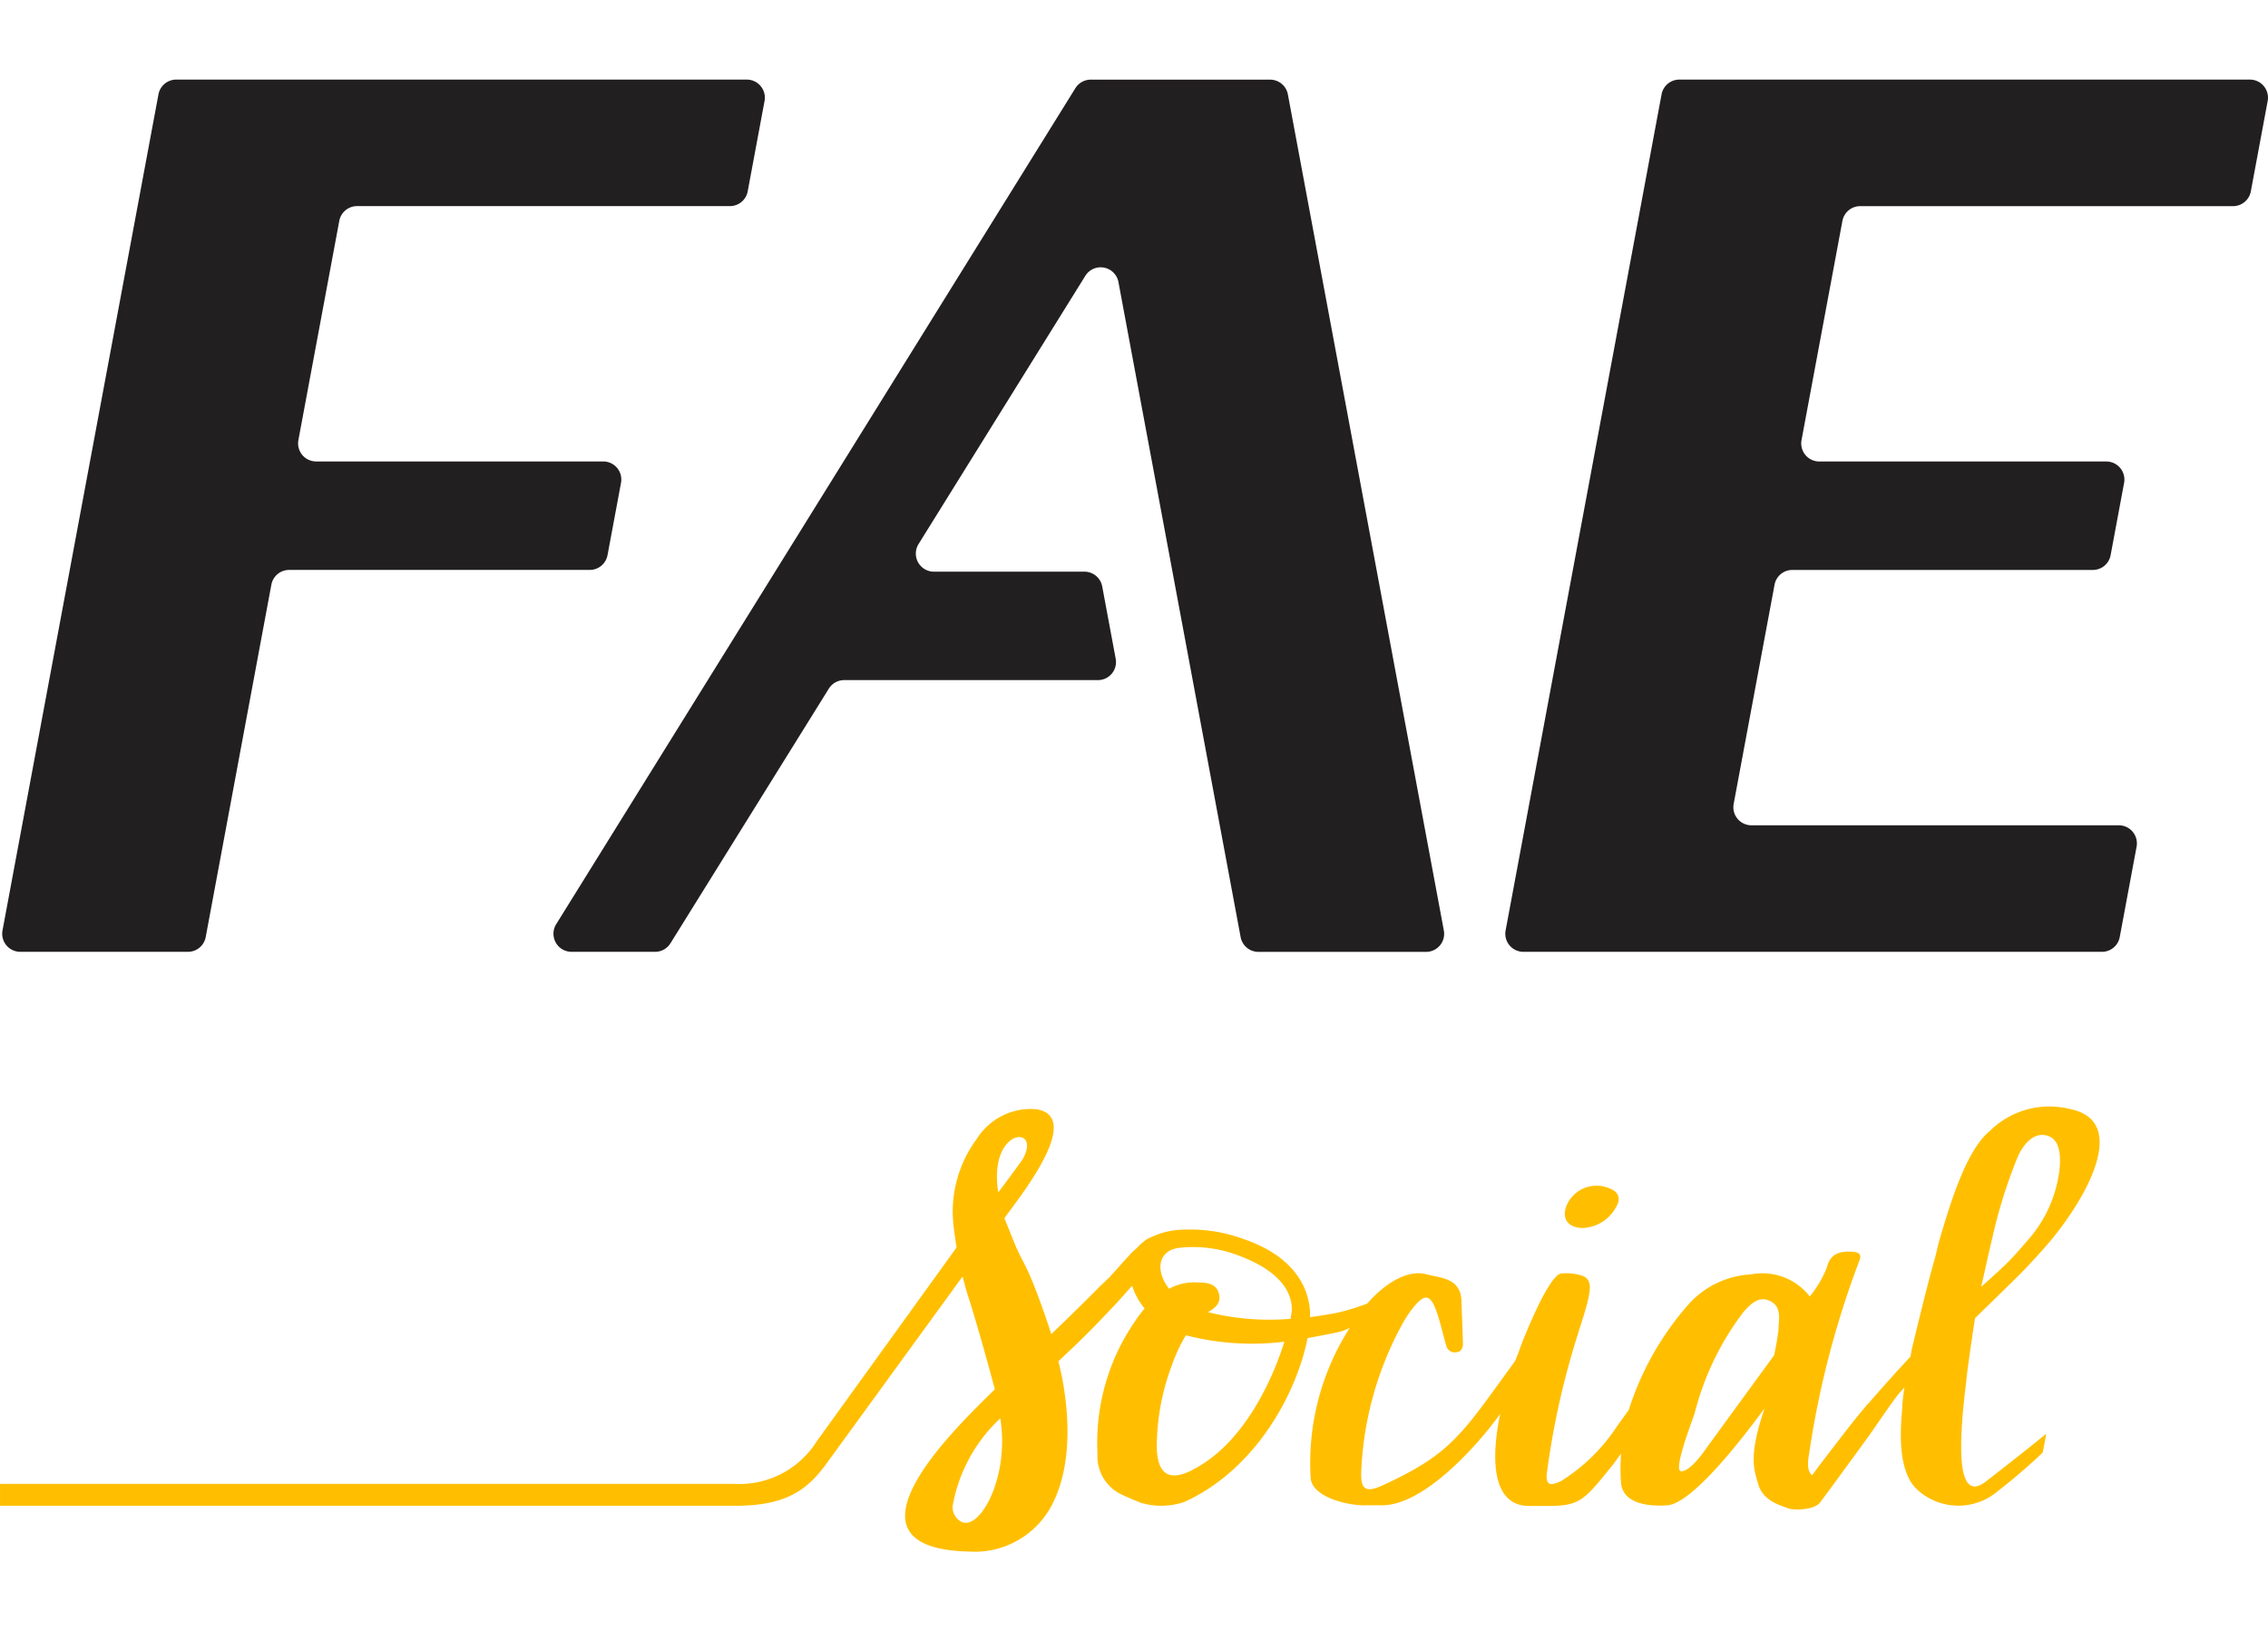 <svg xmlns="http://www.w3.org/2000/svg" width="114" height="82" viewBox="0 0 114 82">
  <g id="Grupo_58703" data-name="Grupo 58703" transform="translate(-567 -2149)">
    <g id="Grupo_58698" data-name="Grupo 58698" transform="translate(567 2153)">
      <g id="Grupo_749" data-name="Grupo 749" transform="translate(0 51.66)">
        <path id="Caminho_116" data-name="Caminho 116" d="M488.491,620.465a2,2,0,0,0,1.785-1.313c.078-.433-.226-.6-.54-.713a1.637,1.637,0,0,0-2.015.783C487.369,619.935,487.694,620.46,488.491,620.465Z" transform="translate(-408.926 -614.395)" fill="#ffbf00"/>
        <path id="Caminho_117" data-name="Caminho 117" d="M340.347,619.776c.123-.976.275-2,.427-2.988,0,0,1.748-1.689,2.47-2.424.286-.292.938-1.006,1.317-1.455l.011-.014c1.859-2.234,3.931-6,1-6.61a4.267,4.267,0,0,0-4.053,1.093c-1.16.955-1.934,3.439-2.548,5.531-.046.158-.17.722-.215.875-.408,1.394-1.159,4.564-1.159,4.564-.028.152-.068.377-.068.377-.344.368-1.145,1.235-2.137,2.38v-.015c-.1.113-.2.241-.3.361l-.014.017h0c-.287.347-.584.714-.9,1.129-.628.81-1.253,1.624-1.59,2.085-.168-.1-.28-.411-.153-1.083a46.283,46.283,0,0,1,2.542-9.742c.1-.295-.076-.376-.312-.4-.613-.043-1.158.037-1.335.777a5.578,5.578,0,0,1-.862,1.467,3.015,3.015,0,0,0-2.947-1.11,4.532,4.532,0,0,0-3.168,1.527,14.864,14.864,0,0,0-2.986,5.288l-.6.835A9.113,9.113,0,0,1,319.931,625c-.421.173-.762.29-.677-.436a40.526,40.526,0,0,1,1.532-6.893c.19-.633.418-1.258.556-1.9.2-.925,0-1.149-.975-1.234a3.47,3.47,0,0,0-.365.006c-.677,0-2.072,3.679-2.072,3.679-.1.292-.194.528-.279.726-.435.6-1.141,1.576-1.142,1.576-1.8,2.479-2.624,3.335-5.473,4.653-.882.408-1.163.26-1.113-.72a16.887,16.887,0,0,1,2.075-7.39,5.584,5.584,0,0,1,.548-.821c.538-.666.829-.657,1.115.091.229.6.353,1.242.539,1.861a.435.435,0,0,0,.5.306c.264-.026.338-.233.333-.462-.016-.648-.046-1.3-.07-1.943.031-1.322-.94-1.3-1.794-1.519-.831-.213-1.94.327-2.945,1.476a11.011,11.011,0,0,1-1.574.477c-.4.075-.821.145-1.261.2l-.045.005a2.875,2.875,0,0,0-.106-.95c-.234-.923-.977-2.191-3.2-2.963a7.87,7.87,0,0,0-3.388-.463,3.876,3.876,0,0,0-1.292.361,1.161,1.161,0,0,0-.4.248c-.016.012-.033.022-.05.035a2.046,2.046,0,0,0-.218.213c-.069.065-.136.127-.2.179a1.786,1.786,0,0,0-.224.232c-.049.055-.1.105-.147.16-.1.1-.193.205-.284.314-.046.052-.526.589-.58.644v0c-.056.052-.113.1-.165.156s-.1.091-.146.138c-.1.092-.2.186-.292.287-1.02,1.029-2.308,2.264-2.308,2.264s-.7-2.17-1.226-3.267c-.17-.356-.363-.7-.523-1.058-.055-.117-.609-1.5-.609-1.5l.084-.12c.831-1.135,3.882-5.006,1.507-5.36a3.2,3.2,0,0,0-2.978,1.489,6.132,6.132,0,0,0-1.186,4.214c.023.278.092.762.167,1.248l-7.027,9.742a4.594,4.594,0,0,1-4.15,2.141H241.5v1.1h36.977c2.524,0,3.6-.788,4.569-2.125l6.836-9.4s.241.907.258.93c.546,1.667,1.365,4.74,1.365,4.74-1.748,1.724-8.416,8-1.29,8.158a4.377,4.377,0,0,0,4.263-2.557c1.383-2.924.218-7.007.218-7.007s.569-.535.887-.84c.691-.662,1.353-1.356,2.01-2.055.29-.309.521-.59.811-.9l.077.208a3.421,3.421,0,0,0,.552.933,6.138,6.138,0,0,0-.5.667,10.717,10.717,0,0,0-1.868,6.64,2.114,2.114,0,0,0,1.269,2.07c.292.141.6.258.894.385a3.615,3.615,0,0,0,2.209-.041c3.683-1.681,5.682-5.62,6.185-8.234.554-.1,1.033-.194,1.441-.278a2.522,2.522,0,0,0,.68-.236,12.584,12.584,0,0,0-1.964,7.547c.062.957,1.869,1.4,2.782,1.372l.791,0c2.091.013,4.725-2.93,5.81-4.4l.146-.2c-.29,1.356-.741,4.524,1.355,4.632.452,0,.566,0,1.018,0,1.66,0,1.833-.269,3.34-2.135h0c.113-.156.231-.32.36-.5a10.743,10.743,0,0,0-.008,1.392c.039,1.149,1.4,1.276,2.319,1.212,1.509-.073,4.914-4.919,4.9-4.868-.835,2.467-.523,3.077-.289,3.9.278.71.909.921,1.537,1.139.39.092,1.283.028,1.533-.3.344-.453,1.508-2.048,2.43-3.314.335-.461,1.455-2.144,1.662-2.3l.159-.186c-.007.049-.015.1-.022.151-.027.188-.051.386-.071.593l0,0-.022.336h0l-.011.172c-.128,1.4-.084,3.03.706,3.826a3.051,3.051,0,0,0,4.1.15c.708-.553,1.5-1.217,2.241-1.923l.031-.029.176-.943-.029.024c-1.4,1.138-2.912,2.3-2.963,2.343-1.5,1.2-1.451-1.627-1.024-5.034Zm-47.4-11.046c-.079.152-1.269,1.74-1.269,1.74C291.156,607.251,293.822,607.047,292.943,608.73ZM289.774,627a.818.818,0,0,1-.381-.826,7.923,7.923,0,0,1,2.384-4.346C292.268,624.837,290.691,627.59,289.774,627Zm11.633-2.562c-1.138.571-1.71.193-1.761-1.078a11.6,11.6,0,0,1,.741-4.156,7.941,7.941,0,0,1,.72-1.551,13.274,13.274,0,0,0,4.952.321C305.422,619.993,303.969,623.15,301.406,624.435Zm5.023-7.987c-.012.084-.028.184-.051.3-.011.054-.014.076-.014.076h-.025a12.807,12.807,0,0,1-4.1-.33l-.027-.008.057-.031c.342-.2.625-.454.491-.92-.167-.578-.758-.529-1.243-.546a2.6,2.6,0,0,0-1.255.323c-.728-.941-.532-1.922.491-2.058a6.363,6.363,0,0,1,3,.386C306.076,614.508,306.467,615.682,306.43,616.447Zm24.464.942s-.074.59-.219,1.261c0,0-2.555,3.505-3.469,4.759-.029.04-.75,1.105-1.212,1.072-.372-.043.393-2.076.683-2.9a14.138,14.138,0,0,1,2.454-5.1c.355-.393.777-.848,1.362-.544S330.9,616.865,330.894,617.389Zm13.392-9.8c.742.116.783.94.751,1.545a6.481,6.481,0,0,1-1.659,3.786c-.307.368-.719.823-.958,1.062-.313.32-1.338,1.232-1.338,1.232.142-.611.4-1.8.56-2.461a25.323,25.323,0,0,1,1.272-4.06C343.16,608.134,343.638,607.491,344.286,607.591Z" transform="translate(-241.499 -606.189)" fill="#ffbf00"/>
      </g>
      <g id="Grupo_750" data-name="Grupo 750" transform="translate(0.11)">
        <path id="Caminho_118" data-name="Caminho 118" d="M355.413,443.129l-26.1,42.03a.909.909,0,0,0,.772,1.388h4.2a.909.909,0,0,0,.772-.429l7.96-12.8a.908.908,0,0,1,.772-.429h12.755a.909.909,0,0,0,.893-1.075l-.678-3.635a.909.909,0,0,0-.893-.742H348.3a.909.909,0,0,1-.772-1.389l8.382-13.482a.909.909,0,0,1,1.665.313l6.142,32.929a.909.909,0,0,0,.893.742h8.428a.909.909,0,0,0,.893-1.075l-7.839-42.029a.909.909,0,0,0-.893-.742h-9.016A.908.908,0,0,0,355.413,443.129Z" transform="translate(-301.467 -442.7)" fill="#221f20"/>
        <path id="Caminho_119" data-name="Caminho 119" d="M517.011,448.319l.847-4.543a.909.909,0,0,0-.893-1.075H488.285a.909.909,0,0,0-.893.742l-7.839,42.029a.909.909,0,0,0,.893,1.075h29.083a.909.909,0,0,0,.893-.742l.847-4.543a.909.909,0,0,0-.893-1.075H491.909a.909.909,0,0,1-.893-1.075l2.055-11.019a.908.908,0,0,1,.893-.742H509.07a.909.909,0,0,0,.893-.742l.678-3.635a.909.909,0,0,0-.893-1.075H495.32a.909.909,0,0,1-.893-1.075l2.055-11.019a.909.909,0,0,1,.893-.742h18.743A.909.909,0,0,0,517.011,448.319Z" transform="translate(-403.984 -442.7)" fill="#221f20"/>
        <path id="Caminho_120" data-name="Caminho 120" d="M272.265,466.607l.678-3.635a.909.909,0,0,0-.893-1.075H257.62a.909.909,0,0,1-.893-1.075l2.055-11.019a.909.909,0,0,1,.893-.742h18.743a.909.909,0,0,0,.893-.742l.847-4.543a.909.909,0,0,0-.893-1.075H250.586a.909.909,0,0,0-.893.742l-7.839,42.029a.909.909,0,0,0,.893,1.075h8.428a.909.909,0,0,0,.893-.742l3.3-17.713a.908.908,0,0,1,.893-.742h15.106A.909.909,0,0,0,272.265,466.607Z" transform="translate(-241.838 -442.7)" fill="#221f20"/>
      </g>
    </g>
    <rect id="Retângulo_4506" data-name="Retângulo 4506" width="114" height="82" transform="translate(567 2149)" fill="none"/>
  </g>
</svg>
